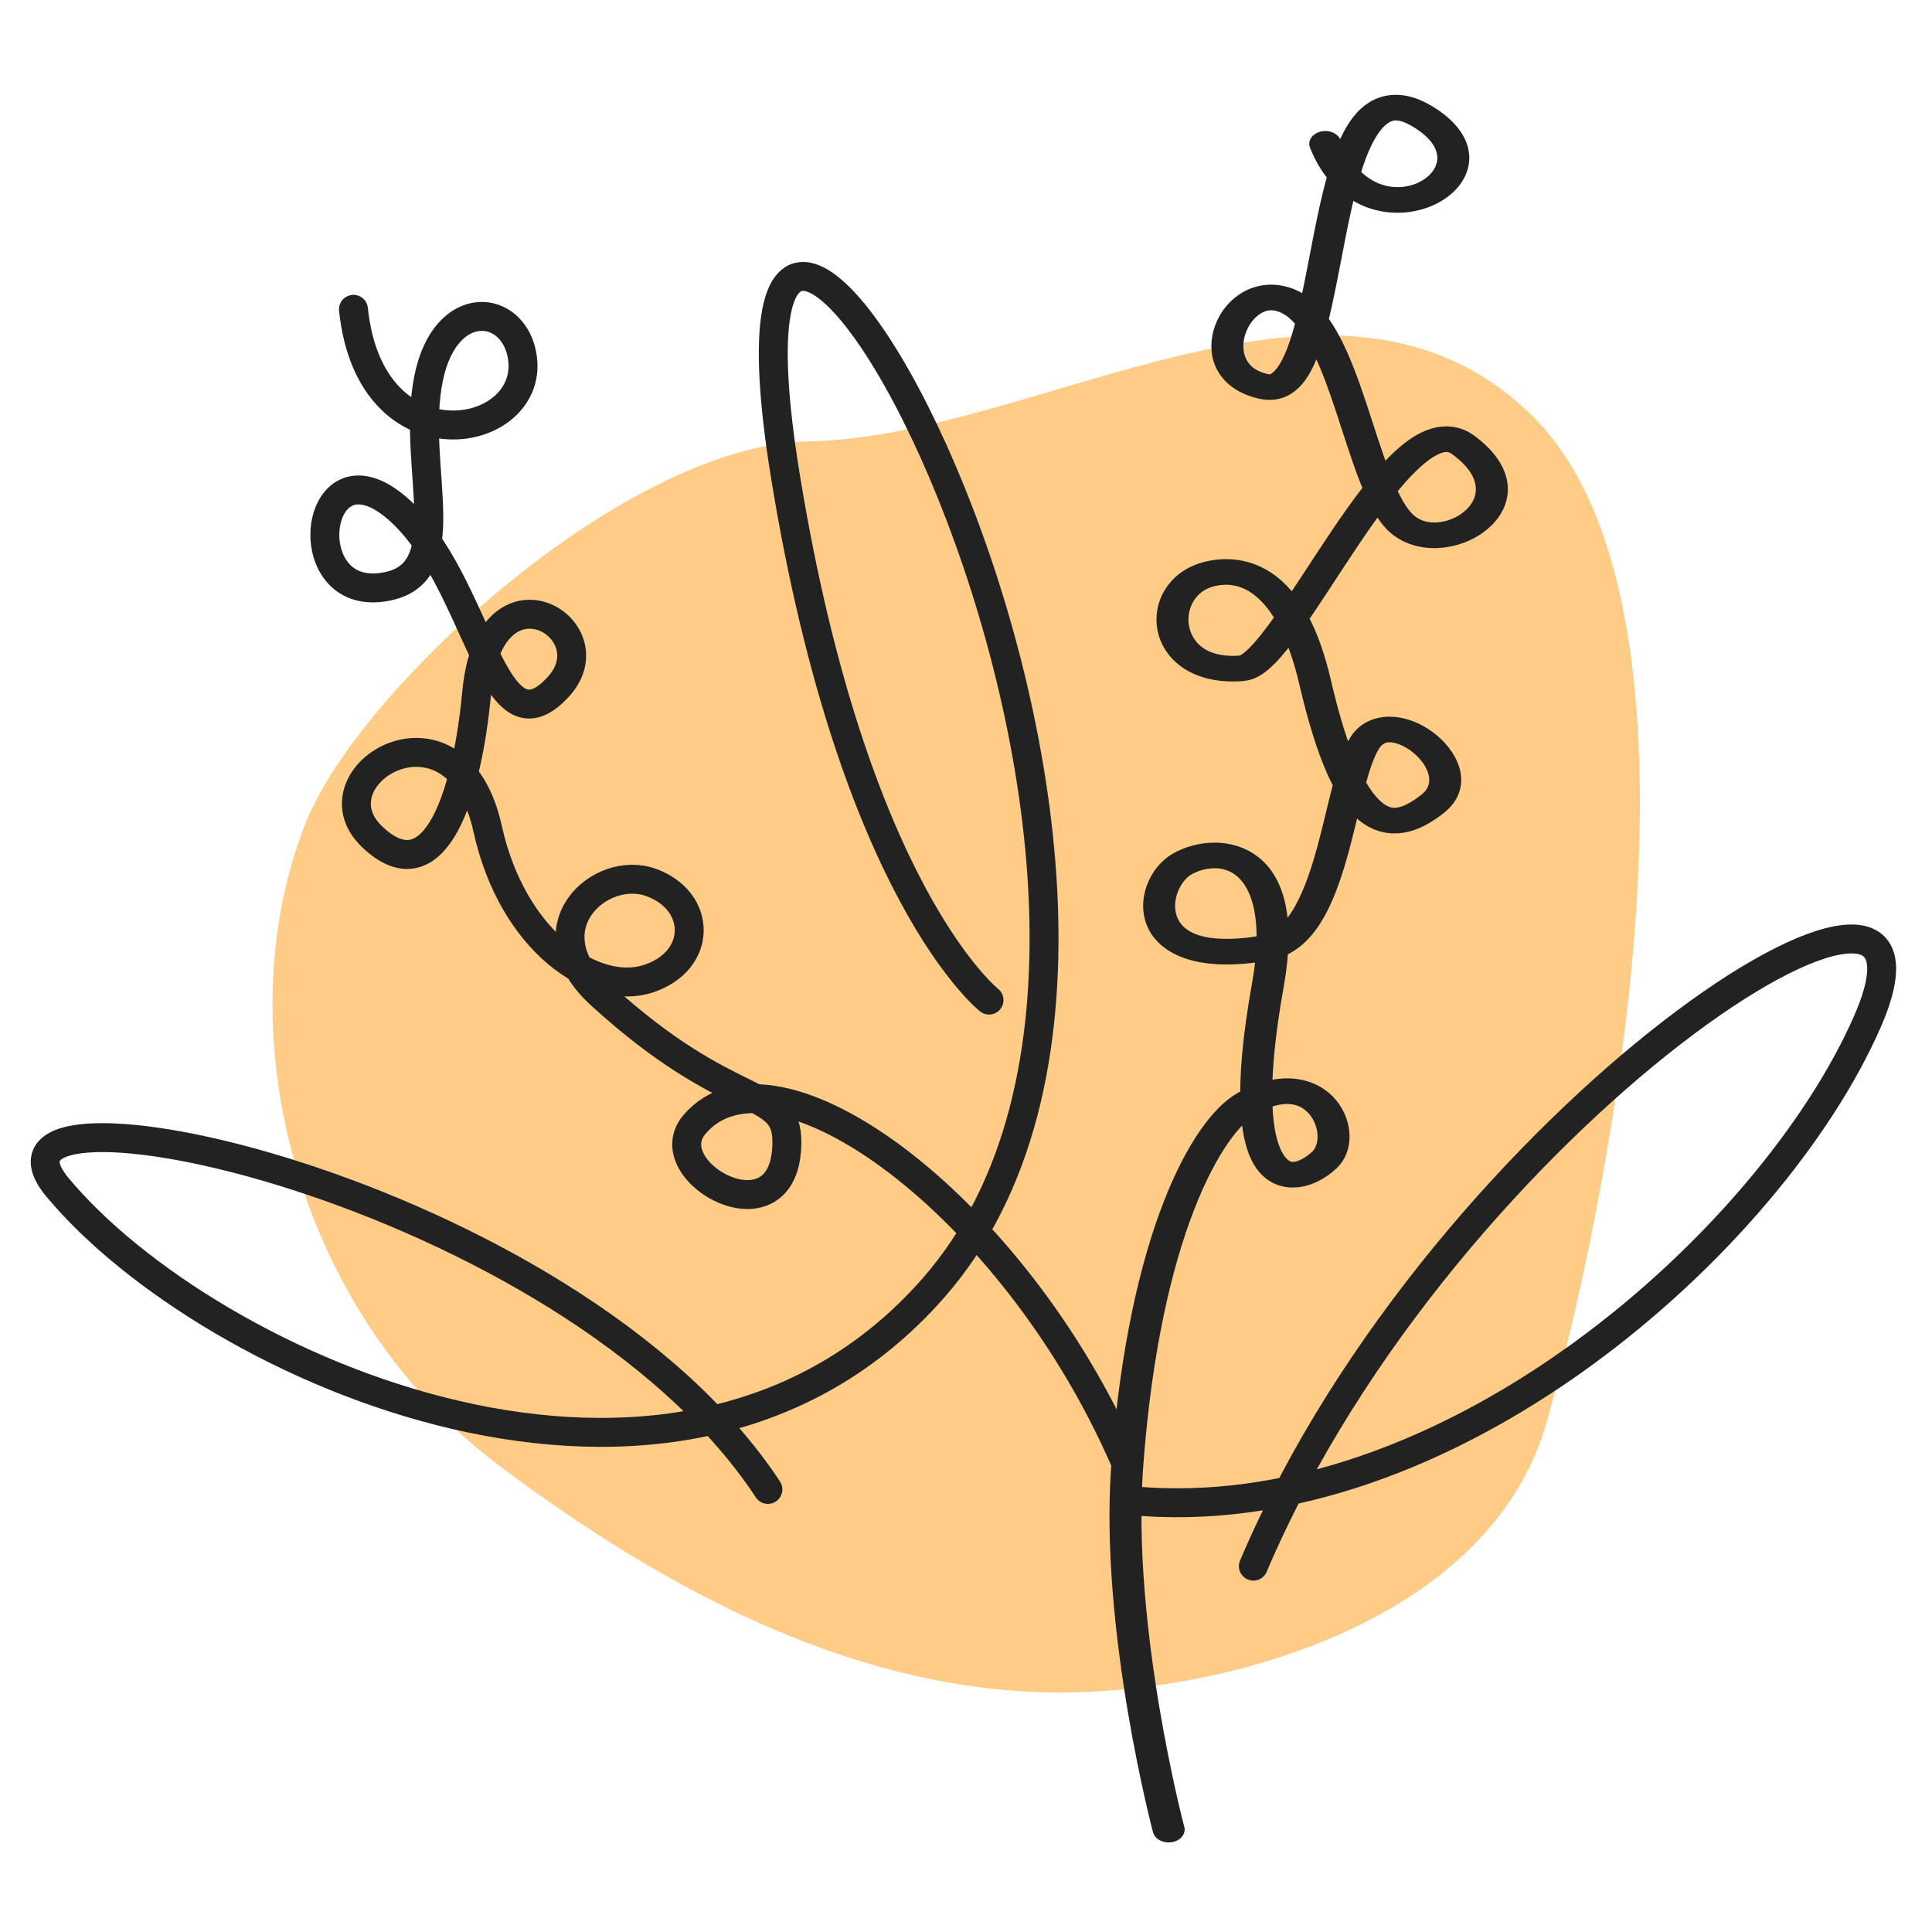 <?xml version="1.0" encoding="UTF-8" standalone="no"?>
<!DOCTYPE svg PUBLIC "-//W3C//DTD SVG 1.1//EN" "http://www.w3.org/Graphics/SVG/1.1/DTD/svg11.dtd">
<svg width="100%" height="100%" viewBox="0 0 200 200" version="1.1" xmlns="http://www.w3.org/2000/svg" xmlns:xlink="http://www.w3.org/1999/xlink" xml:space="preserve" xmlns:serif="http://www.serif.com/" style="fill-rule:evenodd;clip-rule:evenodd;stroke-linecap:round;stroke-miterlimit:1.5;">
    <g transform="matrix(1.178,0,0,1.063,-722.259,-183.324)">
        <path d="M684.125,215.448C704.461,215.032 730.432,194.239 747.688,212.86C764.385,230.878 755.383,285.817 749.089,310.79C744.196,330.204 721.316,337.149 706.754,337.279C688.725,337.439 671.913,327.557 657.138,315.314C638.738,300.068 632.873,272.186 640.028,252.489C644.752,239.486 668.07,215.777 684.125,215.448Z" style="fill:rgb(254,204,134);"/>
    </g>
    <g transform="matrix(0.763,0,0,0.611,-373.396,-241.085)">
        <path d="M647.935,704.561C647.935,704.561 640.688,670.399 642.314,642.948C644.643,603.642 653.24,585.269 658.558,581.518C668.418,574.562 672.625,586.999 669.05,591.126C664.688,596.163 656.337,596.658 661.388,561.524C664.68,538.632 654.605,537.574 649.817,540.924C645.029,544.274 643.49,559.064 661.166,555.166C670.458,553.118 670.887,527.376 674.583,520.366C678.278,513.355 689.743,524.84 683.763,530.752C677.782,536.665 672.428,535.038 667.794,510.099C664.65,493.177 658.401,490.369 653.55,491.806C645.836,494.092 646.545,509.017 657.93,507.792C664.128,507.124 679.088,461.874 687.889,469.947C698.508,479.686 684.648,490.174 679.135,482.783C673.934,475.81 671.946,450.54 664.51,445.819C657.074,441.098 651.366,457.607 660.932,460.069C671.507,462.792 667.09,402.991 682.264,414.217C695.213,423.799 675.311,438.206 669.184,418.943" style="fill:none;stroke:rgb(34,34,34);stroke-width:4.34px;"/>
    </g>
    <g transform="matrix(1.13,0,0,1.13,-640.249,-608.711)">
        <path d="M598.972,567.018C600.512,581.805 615.53,578.992 614.453,571.442C613.743,566.467 607.393,565.746 605.854,573.349C604.181,581.611 609.05,591.631 601.432,592.502C593.556,593.403 595.432,578.706 602.991,585.251C610.562,591.805 611.56,608.321 617.73,601.612C622.625,596.289 611.458,589.537 610.268,602.086C609.246,612.875 606.004,620.431 600.678,615.334C594.861,609.768 608.377,601.524 611.267,614.614C613.554,624.973 621.043,629.974 625.996,628.339C630.918,626.714 630.934,621.28 626.296,619.545C621.564,617.775 615.005,623.75 621.605,629.79C633.611,640.777 638.691,638.156 638.678,643.318C638.655,652.766 626.532,646.084 630.189,641.723C637.464,633.046 659.432,649.041 669.624,672.455" style="fill:none;stroke:rgb(34,34,34);stroke-width:2.65px;"/>
    </g>
    <g transform="matrix(1.13,0,0,1.13,-631.613,-610.75)">
        <path d="M662.274,677.925C691.467,680.929 721.315,654.03 730.039,634.039C739.821,611.62 691.392,642.479 673.771,683.963" style="fill:none;stroke:rgb(34,34,34);stroke-width:2.65px;"/>
    </g>
    <g transform="matrix(1.13,0,0,1.13,-612.856,-594.681)">
        <path d="M632.956,617.884C632.956,617.884 620.555,608.125 614.32,569.999C604.764,511.565 659.918,607.678 627.877,644.238C604.429,670.992 561.43,651.644 547.615,635.035C537.855,623.3 594.351,634.862 612.697,662.712" style="fill:none;stroke:rgb(34,34,34);stroke-width:2.65px;"/>
    </g>
</svg>
